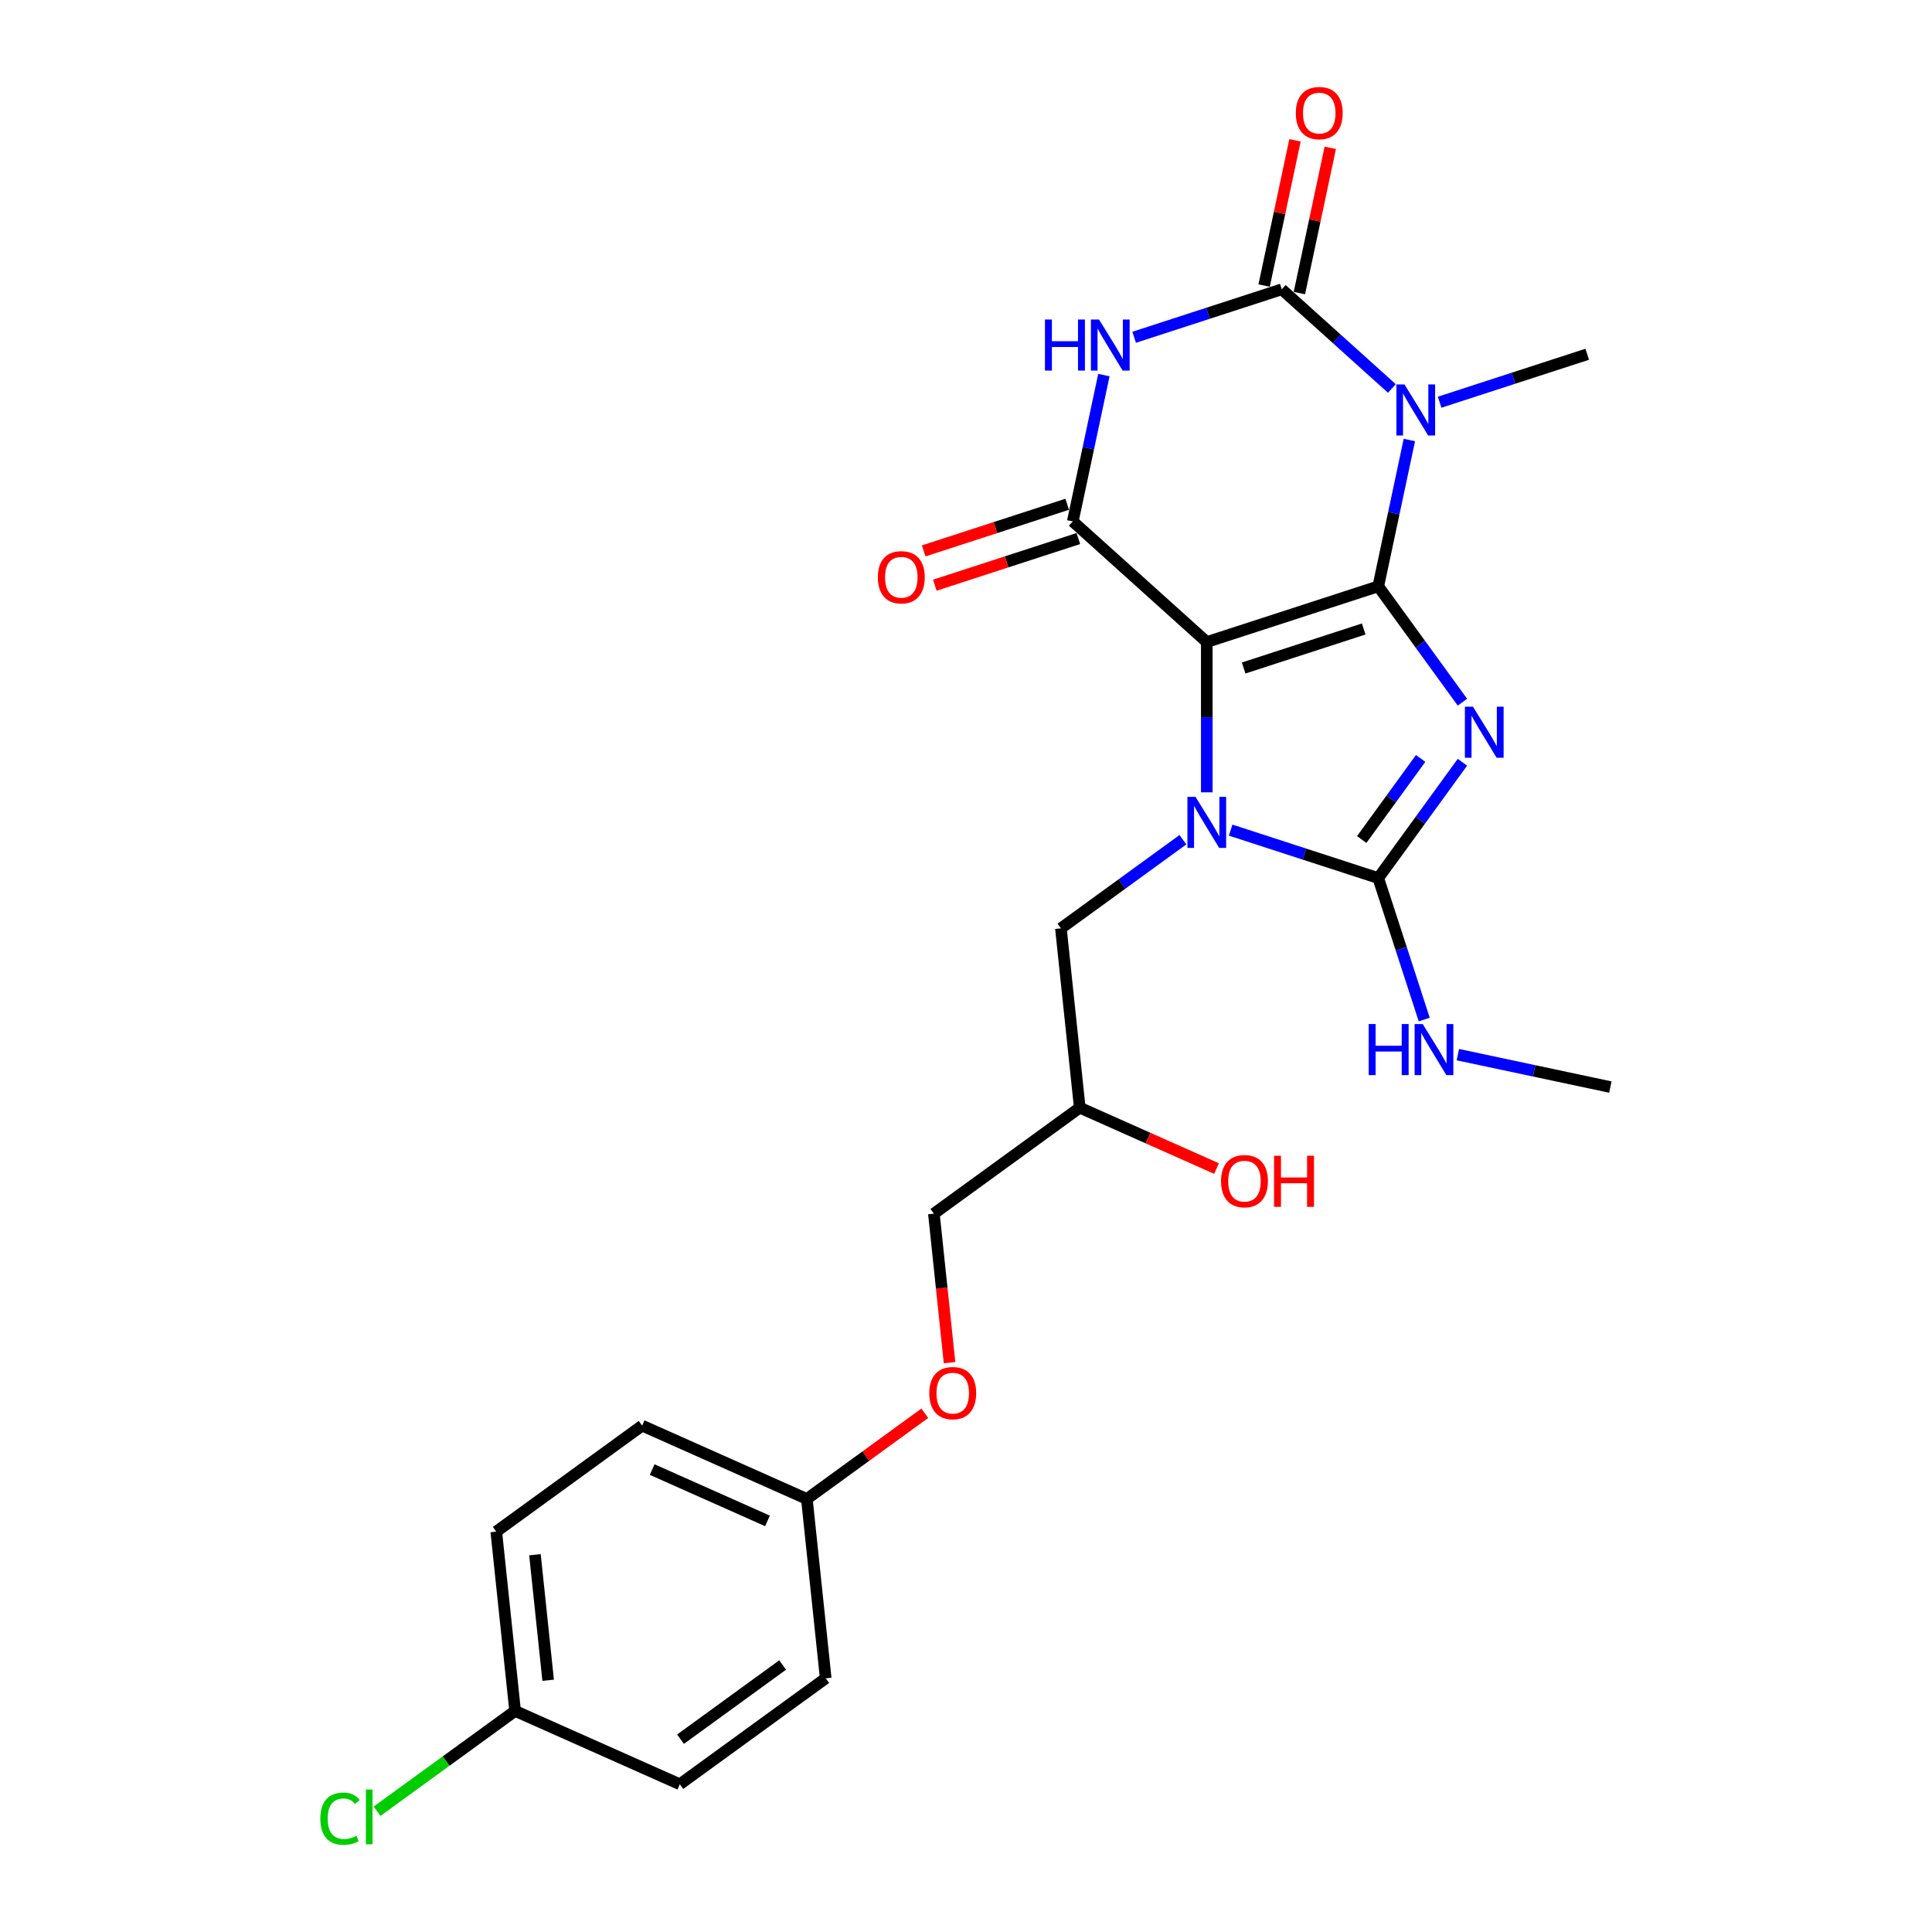 <?xml version='1.0' encoding='iso-8859-1'?>
<svg version='1.1' baseProfile='full'
              xmlns='http://www.w3.org/2000/svg'
                      xmlns:rdkit='http://www.rdkit.org/xml'
                      xmlns:xlink='http://www.w3.org/1999/xlink'
                  xml:space='preserve'
width='1000px' height='1000px' viewBox='0 0 1000 1000'>
<!-- END OF HEADER -->
<rect style='opacity:1.0;fill:#FFFFFF;stroke:none' width='1000' height='1000' x='0' y='0'> </rect>
<path class='bond-0' d='M 713.389,303.487 L 624.629,332.327' style='fill:none;fill-rule:evenodd;stroke:#000000;stroke-width:6px;stroke-linecap:butt;stroke-linejoin:miter;stroke-opacity:1' />
<path class='bond-0' d='M 705.843,325.565 L 643.711,345.753' style='fill:none;fill-rule:evenodd;stroke:#000000;stroke-width:6px;stroke-linecap:butt;stroke-linejoin:miter;stroke-opacity:1' />
<path class='bond-1' d='M 713.389,303.487 L 735.169,333.465' style='fill:none;fill-rule:evenodd;stroke:#000000;stroke-width:6px;stroke-linecap:butt;stroke-linejoin:miter;stroke-opacity:1' />
<path class='bond-1' d='M 735.169,333.465 L 756.949,363.443' style='fill:none;fill-rule:evenodd;stroke:#0000FF;stroke-width:6px;stroke-linecap:butt;stroke-linejoin:miter;stroke-opacity:1' />
<path class='bond-3' d='M 713.389,303.487 L 721.439,265.617' style='fill:none;fill-rule:evenodd;stroke:#000000;stroke-width:6px;stroke-linecap:butt;stroke-linejoin:miter;stroke-opacity:1' />
<path class='bond-3' d='M 721.439,265.617 L 729.488,227.747' style='fill:none;fill-rule:evenodd;stroke:#0000FF;stroke-width:6px;stroke-linecap:butt;stroke-linejoin:miter;stroke-opacity:1' />
<path class='bond-2' d='M 624.629,332.327 L 624.629,371.217' style='fill:none;fill-rule:evenodd;stroke:#000000;stroke-width:6px;stroke-linecap:butt;stroke-linejoin:miter;stroke-opacity:1' />
<path class='bond-2' d='M 624.629,371.217 L 624.629,410.107' style='fill:none;fill-rule:evenodd;stroke:#0000FF;stroke-width:6px;stroke-linecap:butt;stroke-linejoin:miter;stroke-opacity:1' />
<path class='bond-7' d='M 624.629,332.327 L 555.272,269.879' style='fill:none;fill-rule:evenodd;stroke:#000000;stroke-width:6px;stroke-linecap:butt;stroke-linejoin:miter;stroke-opacity:1' />
<path class='bond-4' d='M 756.949,394.54 L 735.169,424.518' style='fill:none;fill-rule:evenodd;stroke:#0000FF;stroke-width:6px;stroke-linecap:butt;stroke-linejoin:miter;stroke-opacity:1' />
<path class='bond-4' d='M 735.169,424.518 L 713.389,454.495' style='fill:none;fill-rule:evenodd;stroke:#000000;stroke-width:6px;stroke-linecap:butt;stroke-linejoin:miter;stroke-opacity:1' />
<path class='bond-4' d='M 735.314,392.562 L 720.068,413.546' style='fill:none;fill-rule:evenodd;stroke:#0000FF;stroke-width:6px;stroke-linecap:butt;stroke-linejoin:miter;stroke-opacity:1' />
<path class='bond-4' d='M 720.068,413.546 L 704.822,434.531' style='fill:none;fill-rule:evenodd;stroke:#000000;stroke-width:6px;stroke-linecap:butt;stroke-linejoin:miter;stroke-opacity:1' />
<path class='bond-8' d='M 612.272,434.633 L 580.698,457.573' style='fill:none;fill-rule:evenodd;stroke:#0000FF;stroke-width:6px;stroke-linecap:butt;stroke-linejoin:miter;stroke-opacity:1' />
<path class='bond-8' d='M 580.698,457.573 L 549.125,480.512' style='fill:none;fill-rule:evenodd;stroke:#000000;stroke-width:6px;stroke-linecap:butt;stroke-linejoin:miter;stroke-opacity:1' />
<path class='bond-25' d='M 636.985,429.67 L 675.187,442.083' style='fill:none;fill-rule:evenodd;stroke:#0000FF;stroke-width:6px;stroke-linecap:butt;stroke-linejoin:miter;stroke-opacity:1' />
<path class='bond-25' d='M 675.187,442.083 L 713.389,454.495' style='fill:none;fill-rule:evenodd;stroke:#000000;stroke-width:6px;stroke-linecap:butt;stroke-linejoin:miter;stroke-opacity:1' />
<path class='bond-5' d='M 720.436,201.073 L 691.937,175.411' style='fill:none;fill-rule:evenodd;stroke:#0000FF;stroke-width:6px;stroke-linecap:butt;stroke-linejoin:miter;stroke-opacity:1' />
<path class='bond-5' d='M 691.937,175.411 L 663.437,149.75' style='fill:none;fill-rule:evenodd;stroke:#000000;stroke-width:6px;stroke-linecap:butt;stroke-linejoin:miter;stroke-opacity:1' />
<path class='bond-12' d='M 745.15,208.184 L 783.352,195.771' style='fill:none;fill-rule:evenodd;stroke:#0000FF;stroke-width:6px;stroke-linecap:butt;stroke-linejoin:miter;stroke-opacity:1' />
<path class='bond-12' d='M 783.352,195.771 L 821.553,183.359' style='fill:none;fill-rule:evenodd;stroke:#000000;stroke-width:6px;stroke-linecap:butt;stroke-linejoin:miter;stroke-opacity:1' />
<path class='bond-11' d='M 713.389,454.495 L 725.283,491.101' style='fill:none;fill-rule:evenodd;stroke:#000000;stroke-width:6px;stroke-linecap:butt;stroke-linejoin:miter;stroke-opacity:1' />
<path class='bond-11' d='M 725.283,491.101 L 737.177,527.707' style='fill:none;fill-rule:evenodd;stroke:#0000FF;stroke-width:6px;stroke-linecap:butt;stroke-linejoin:miter;stroke-opacity:1' />
<path class='bond-6' d='M 663.437,149.75 L 625.235,162.163' style='fill:none;fill-rule:evenodd;stroke:#000000;stroke-width:6px;stroke-linecap:butt;stroke-linejoin:miter;stroke-opacity:1' />
<path class='bond-6' d='M 625.235,162.163 L 587.033,174.575' style='fill:none;fill-rule:evenodd;stroke:#0000FF;stroke-width:6px;stroke-linecap:butt;stroke-linejoin:miter;stroke-opacity:1' />
<path class='bond-9' d='M 672.566,151.691 L 680.556,114.1' style='fill:none;fill-rule:evenodd;stroke:#000000;stroke-width:6px;stroke-linecap:butt;stroke-linejoin:miter;stroke-opacity:1' />
<path class='bond-9' d='M 680.556,114.1 L 688.546,76.51' style='fill:none;fill-rule:evenodd;stroke:#FF0000;stroke-width:6px;stroke-linecap:butt;stroke-linejoin:miter;stroke-opacity:1' />
<path class='bond-9' d='M 654.308,147.81 L 662.298,110.22' style='fill:none;fill-rule:evenodd;stroke:#000000;stroke-width:6px;stroke-linecap:butt;stroke-linejoin:miter;stroke-opacity:1' />
<path class='bond-9' d='M 662.298,110.22 L 670.288,72.629' style='fill:none;fill-rule:evenodd;stroke:#FF0000;stroke-width:6px;stroke-linecap:butt;stroke-linejoin:miter;stroke-opacity:1' />
<path class='bond-26' d='M 571.372,194.139 L 563.322,232.009' style='fill:none;fill-rule:evenodd;stroke:#0000FF;stroke-width:6px;stroke-linecap:butt;stroke-linejoin:miter;stroke-opacity:1' />
<path class='bond-26' d='M 563.322,232.009 L 555.272,269.879' style='fill:none;fill-rule:evenodd;stroke:#000000;stroke-width:6px;stroke-linecap:butt;stroke-linejoin:miter;stroke-opacity:1' />
<path class='bond-10' d='M 552.388,261.003 L 515.241,273.073' style='fill:none;fill-rule:evenodd;stroke:#000000;stroke-width:6px;stroke-linecap:butt;stroke-linejoin:miter;stroke-opacity:1' />
<path class='bond-10' d='M 515.241,273.073 L 478.094,285.142' style='fill:none;fill-rule:evenodd;stroke:#FF0000;stroke-width:6px;stroke-linecap:butt;stroke-linejoin:miter;stroke-opacity:1' />
<path class='bond-10' d='M 558.156,278.755 L 521.009,290.825' style='fill:none;fill-rule:evenodd;stroke:#000000;stroke-width:6px;stroke-linecap:butt;stroke-linejoin:miter;stroke-opacity:1' />
<path class='bond-10' d='M 521.009,290.825 L 483.862,302.894' style='fill:none;fill-rule:evenodd;stroke:#FF0000;stroke-width:6px;stroke-linecap:butt;stroke-linejoin:miter;stroke-opacity:1' />
<path class='bond-13' d='M 549.125,480.512 L 558.88,573.329' style='fill:none;fill-rule:evenodd;stroke:#000000;stroke-width:6px;stroke-linecap:butt;stroke-linejoin:miter;stroke-opacity:1' />
<path class='bond-24' d='M 754.586,545.882 L 794.052,554.271' style='fill:none;fill-rule:evenodd;stroke:#0000FF;stroke-width:6px;stroke-linecap:butt;stroke-linejoin:miter;stroke-opacity:1' />
<path class='bond-24' d='M 794.052,554.271 L 833.518,562.66' style='fill:none;fill-rule:evenodd;stroke:#000000;stroke-width:6px;stroke-linecap:butt;stroke-linejoin:miter;stroke-opacity:1' />
<path class='bond-17' d='M 558.88,573.329 L 483.376,628.186' style='fill:none;fill-rule:evenodd;stroke:#000000;stroke-width:6px;stroke-linecap:butt;stroke-linejoin:miter;stroke-opacity:1' />
<path class='bond-23' d='M 558.88,573.329 L 594.277,589.089' style='fill:none;fill-rule:evenodd;stroke:#000000;stroke-width:6px;stroke-linecap:butt;stroke-linejoin:miter;stroke-opacity:1' />
<path class='bond-23' d='M 594.277,589.089 L 629.674,604.849' style='fill:none;fill-rule:evenodd;stroke:#FF0000;stroke-width:6px;stroke-linecap:butt;stroke-linejoin:miter;stroke-opacity:1' />
<path class='bond-14' d='M 491.482,705.305 L 487.429,666.746' style='fill:none;fill-rule:evenodd;stroke:#FF0000;stroke-width:6px;stroke-linecap:butt;stroke-linejoin:miter;stroke-opacity:1' />
<path class='bond-14' d='M 487.429,666.746 L 483.376,628.186' style='fill:none;fill-rule:evenodd;stroke:#000000;stroke-width:6px;stroke-linecap:butt;stroke-linejoin:miter;stroke-opacity:1' />
<path class='bond-15' d='M 478.666,731.513 L 448.147,753.686' style='fill:none;fill-rule:evenodd;stroke:#FF0000;stroke-width:6px;stroke-linecap:butt;stroke-linejoin:miter;stroke-opacity:1' />
<path class='bond-15' d='M 448.147,753.686 L 417.628,775.86' style='fill:none;fill-rule:evenodd;stroke:#000000;stroke-width:6px;stroke-linecap:butt;stroke-linejoin:miter;stroke-opacity:1' />
<path class='bond-19' d='M 417.628,775.86 L 427.383,868.677' style='fill:none;fill-rule:evenodd;stroke:#000000;stroke-width:6px;stroke-linecap:butt;stroke-linejoin:miter;stroke-opacity:1' />
<path class='bond-20' d='M 417.628,775.86 L 332.368,737.9' style='fill:none;fill-rule:evenodd;stroke:#000000;stroke-width:6px;stroke-linecap:butt;stroke-linejoin:miter;stroke-opacity:1' />
<path class='bond-20' d='M 397.247,787.218 L 337.565,760.646' style='fill:none;fill-rule:evenodd;stroke:#000000;stroke-width:6px;stroke-linecap:butt;stroke-linejoin:miter;stroke-opacity:1' />
<path class='bond-16' d='M 266.62,885.574 L 256.864,792.757' style='fill:none;fill-rule:evenodd;stroke:#000000;stroke-width:6px;stroke-linecap:butt;stroke-linejoin:miter;stroke-opacity:1' />
<path class='bond-16' d='M 283.72,869.7 L 276.891,804.728' style='fill:none;fill-rule:evenodd;stroke:#000000;stroke-width:6px;stroke-linecap:butt;stroke-linejoin:miter;stroke-opacity:1' />
<path class='bond-18' d='M 266.62,885.574 L 230.893,911.531' style='fill:none;fill-rule:evenodd;stroke:#000000;stroke-width:6px;stroke-linecap:butt;stroke-linejoin:miter;stroke-opacity:1' />
<path class='bond-18' d='M 230.893,911.531 L 195.166,937.488' style='fill:none;fill-rule:evenodd;stroke:#00CC00;stroke-width:6px;stroke-linecap:butt;stroke-linejoin:miter;stroke-opacity:1' />
<path class='bond-27' d='M 266.62,885.574 L 351.879,923.533' style='fill:none;fill-rule:evenodd;stroke:#000000;stroke-width:6px;stroke-linecap:butt;stroke-linejoin:miter;stroke-opacity:1' />
<path class='bond-22' d='M 427.383,868.677 L 351.879,923.533' style='fill:none;fill-rule:evenodd;stroke:#000000;stroke-width:6px;stroke-linecap:butt;stroke-linejoin:miter;stroke-opacity:1' />
<path class='bond-22' d='M 405.086,861.804 L 352.233,900.204' style='fill:none;fill-rule:evenodd;stroke:#000000;stroke-width:6px;stroke-linecap:butt;stroke-linejoin:miter;stroke-opacity:1' />
<path class='bond-21' d='M 332.368,737.9 L 256.864,792.757' style='fill:none;fill-rule:evenodd;stroke:#000000;stroke-width:6px;stroke-linecap:butt;stroke-linejoin:miter;stroke-opacity:1' />
<path  class='atom-2' d='M 762.404 365.776
L 771.064 379.775
Q 771.923 381.157, 773.304 383.658
Q 774.686 386.159, 774.76 386.308
L 774.76 365.776
L 778.269 365.776
L 778.269 392.207
L 774.648 392.207
L 765.353 376.901
Q 764.27 375.109, 763.113 373.056
Q 761.993 371.003, 761.657 370.368
L 761.657 392.207
L 758.222 392.207
L 758.222 365.776
L 762.404 365.776
' fill='#0000FF'/>
<path  class='atom-3' d='M 618.786 412.44
L 627.447 426.439
Q 628.306 427.821, 629.687 430.322
Q 631.068 432.823, 631.143 432.972
L 631.143 412.44
L 634.652 412.44
L 634.652 438.871
L 631.031 438.871
L 621.736 423.565
Q 620.653 421.773, 619.496 419.72
Q 618.376 417.667, 618.04 417.032
L 618.04 438.871
L 614.605 438.871
L 614.605 412.44
L 618.786 412.44
' fill='#0000FF'/>
<path  class='atom-4' d='M 726.951 198.984
L 735.612 212.983
Q 736.47 214.364, 737.851 216.865
Q 739.233 219.366, 739.307 219.516
L 739.307 198.984
L 742.816 198.984
L 742.816 225.414
L 739.195 225.414
L 729.9 210.108
Q 728.817 208.316, 727.66 206.263
Q 726.54 204.21, 726.204 203.575
L 726.204 225.414
L 722.77 225.414
L 722.77 198.984
L 726.951 198.984
' fill='#0000FF'/>
<path  class='atom-7' d='M 540.873 165.375
L 544.457 165.375
L 544.457 176.612
L 557.971 176.612
L 557.971 165.375
L 561.555 165.375
L 561.555 191.805
L 557.971 191.805
L 557.971 179.598
L 544.457 179.598
L 544.457 191.805
L 540.873 191.805
L 540.873 165.375
' fill='#0000FF'/>
<path  class='atom-7' d='M 568.834 165.375
L 577.495 179.374
Q 578.354 180.755, 579.735 183.256
Q 581.116 185.758, 581.191 185.907
L 581.191 165.375
L 584.7 165.375
L 584.7 191.805
L 581.079 191.805
L 571.783 176.5
Q 570.701 174.708, 569.543 172.654
Q 568.423 170.601, 568.087 169.967
L 568.087 191.805
L 564.653 191.805
L 564.653 165.375
L 568.834 165.375
' fill='#0000FF'/>
<path  class='atom-10' d='M 670.708 58.536
Q 670.708 52.19, 673.844 48.643
Q 676.98 45.097, 682.841 45.097
Q 688.702 45.097, 691.838 48.643
Q 694.973 52.19, 694.973 58.536
Q 694.973 64.957, 691.8 68.616
Q 688.627 72.237, 682.841 72.237
Q 677.017 72.237, 673.844 68.616
Q 670.708 64.994, 670.708 58.536
M 682.841 69.25
Q 686.873 69.25, 689.038 66.562
Q 691.24 63.837, 691.24 58.536
Q 691.24 53.347, 689.038 50.734
Q 686.873 48.083, 682.841 48.083
Q 678.809 48.083, 676.606 50.697
Q 674.441 53.31, 674.441 58.536
Q 674.441 63.874, 676.606 66.562
Q 678.809 69.25, 682.841 69.25
' fill='#FF0000'/>
<path  class='atom-11' d='M 454.38 298.793
Q 454.38 292.447, 457.515 288.901
Q 460.651 285.354, 466.512 285.354
Q 472.373 285.354, 475.509 288.901
Q 478.645 292.447, 478.645 298.793
Q 478.645 305.214, 475.472 308.873
Q 472.299 312.494, 466.512 312.494
Q 460.689 312.494, 457.515 308.873
Q 454.38 305.252, 454.38 298.793
M 466.512 309.507
Q 470.544 309.507, 472.709 306.82
Q 474.912 304.094, 474.912 298.793
Q 474.912 293.604, 472.709 290.991
Q 470.544 288.341, 466.512 288.341
Q 462.48 288.341, 460.278 290.954
Q 458.113 293.567, 458.113 298.793
Q 458.113 304.132, 460.278 306.82
Q 462.48 309.507, 466.512 309.507
' fill='#FF0000'/>
<path  class='atom-12' d='M 708.426 530.04
L 712.009 530.04
L 712.009 541.277
L 725.523 541.277
L 725.523 530.04
L 729.107 530.04
L 729.107 556.471
L 725.523 556.471
L 725.523 544.264
L 712.009 544.264
L 712.009 556.471
L 708.426 556.471
L 708.426 530.04
' fill='#0000FF'/>
<path  class='atom-12' d='M 736.387 530.04
L 745.048 544.04
Q 745.906 545.421, 747.287 547.922
Q 748.669 550.423, 748.743 550.573
L 748.743 530.04
L 752.252 530.04
L 752.252 556.471
L 748.631 556.471
L 739.336 541.165
Q 738.253 539.373, 737.096 537.32
Q 735.976 535.267, 735.64 534.632
L 735.64 556.471
L 732.206 556.471
L 732.206 530.04
L 736.387 530.04
' fill='#0000FF'/>
<path  class='atom-15' d='M 480.999 721.078
Q 480.999 714.731, 484.135 711.185
Q 487.271 707.638, 493.132 707.638
Q 498.993 707.638, 502.128 711.185
Q 505.264 714.731, 505.264 721.078
Q 505.264 727.499, 502.091 731.157
Q 498.918 734.778, 493.132 734.778
Q 487.308 734.778, 484.135 731.157
Q 480.999 727.536, 480.999 721.078
M 493.132 731.792
Q 497.163 731.792, 499.329 729.104
Q 501.531 726.379, 501.531 721.078
Q 501.531 715.889, 499.329 713.275
Q 497.163 710.625, 493.132 710.625
Q 489.1 710.625, 486.897 713.238
Q 484.732 715.851, 484.732 721.078
Q 484.732 726.416, 486.897 729.104
Q 489.1 731.792, 493.132 731.792
' fill='#FF0000'/>
<path  class='atom-19' d='M 165.805 941.345
Q 165.805 934.775, 168.866 931.34
Q 171.965 927.868, 177.826 927.868
Q 183.276 927.868, 186.188 931.714
L 183.724 933.729
Q 181.596 930.93, 177.826 930.93
Q 173.831 930.93, 171.703 933.617
Q 169.613 936.268, 169.613 941.345
Q 169.613 946.571, 171.778 949.259
Q 173.981 951.947, 178.236 951.947
Q 181.148 951.947, 184.545 950.193
L 185.591 952.992
Q 184.209 953.888, 182.119 954.411
Q 180.028 954.934, 177.714 954.934
Q 171.965 954.934, 168.866 951.424
Q 165.805 947.915, 165.805 941.345
' fill='#00CC00'/>
<path  class='atom-19' d='M 189.398 926.263
L 192.833 926.263
L 192.833 954.598
L 189.398 954.598
L 189.398 926.263
' fill='#00CC00'/>
<path  class='atom-24' d='M 632.007 611.364
Q 632.007 605.018, 635.143 601.471
Q 638.279 597.925, 644.14 597.925
Q 650.001 597.925, 653.136 601.471
Q 656.272 605.018, 656.272 611.364
Q 656.272 617.785, 653.099 621.443
Q 649.926 625.064, 644.14 625.064
Q 638.316 625.064, 635.143 621.443
Q 632.007 617.822, 632.007 611.364
M 644.14 622.078
Q 648.171 622.078, 650.337 619.39
Q 652.539 616.665, 652.539 611.364
Q 652.539 606.175, 650.337 603.562
Q 648.171 600.911, 644.14 600.911
Q 640.108 600.911, 637.905 603.524
Q 635.74 606.137, 635.74 611.364
Q 635.74 616.702, 637.905 619.39
Q 640.108 622.078, 644.14 622.078
' fill='#FF0000'/>
<path  class='atom-24' d='M 659.445 598.223
L 663.029 598.223
L 663.029 609.46
L 676.543 609.46
L 676.543 598.223
L 680.127 598.223
L 680.127 624.654
L 676.543 624.654
L 676.543 612.446
L 663.029 612.446
L 663.029 624.654
L 659.445 624.654
L 659.445 598.223
' fill='#FF0000'/>
</svg>
